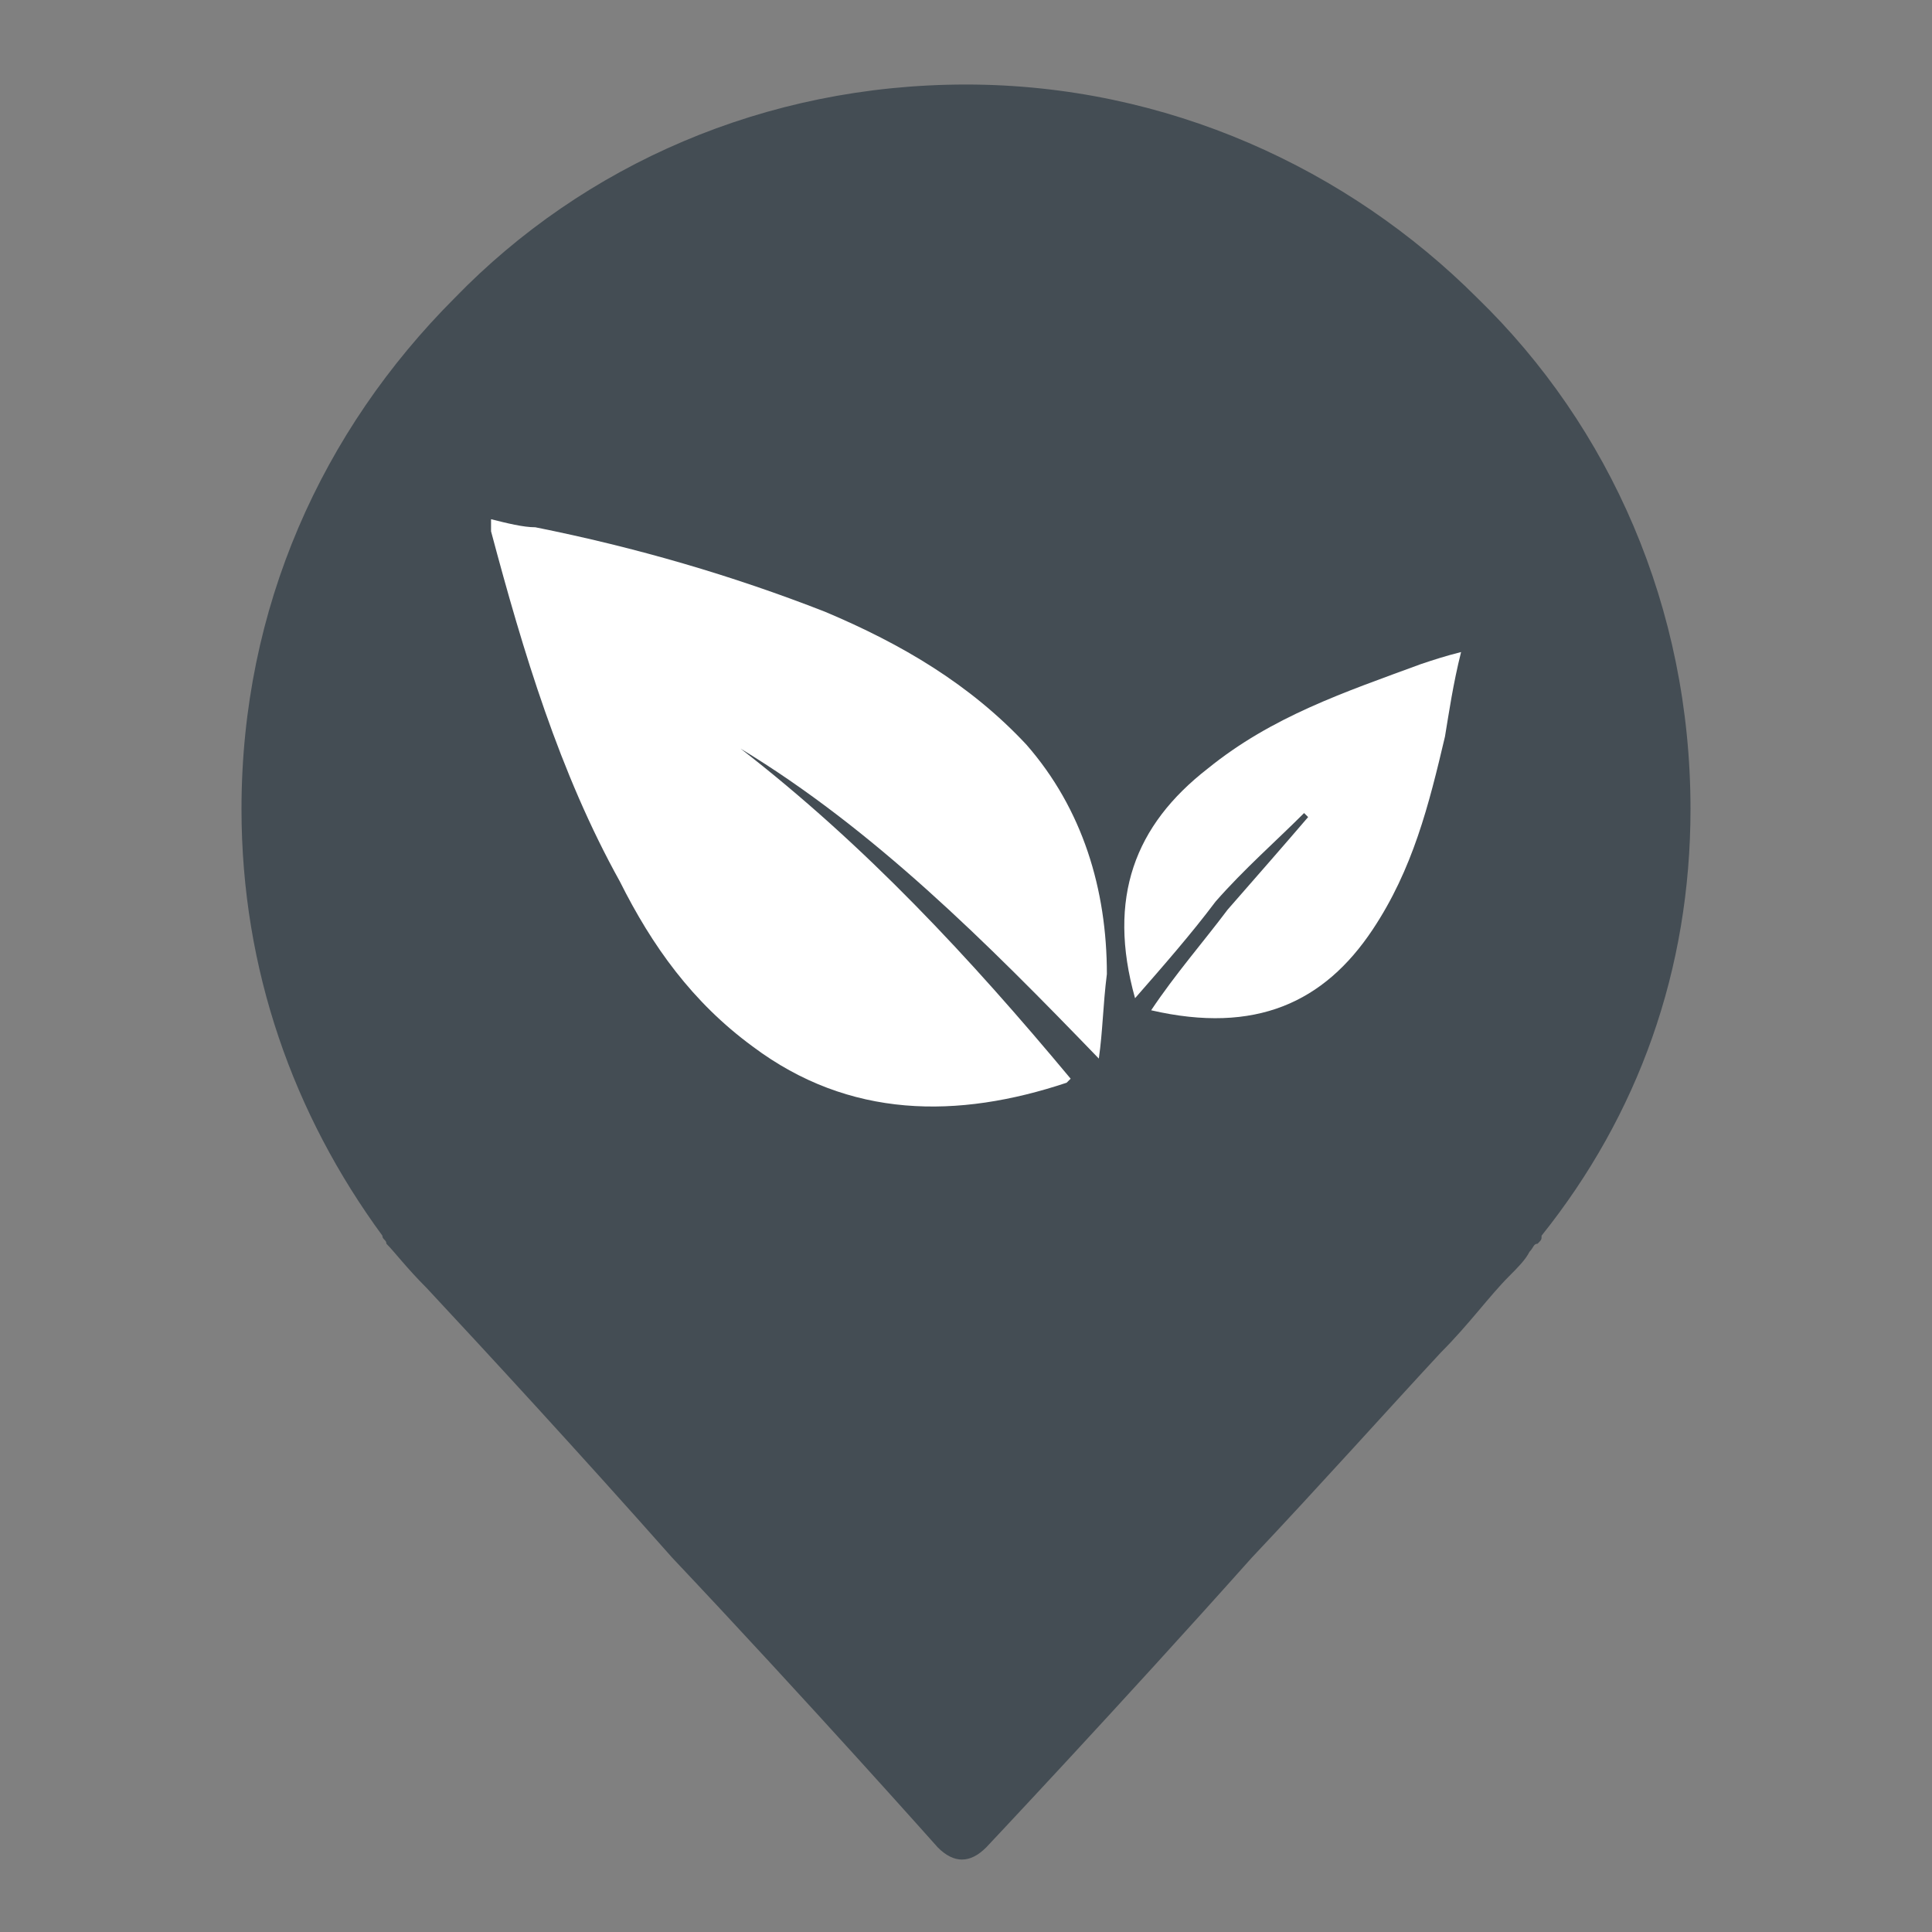 <?xml version="1.0" encoding="utf-8"?>
<!-- Generator: Adobe Illustrator 25.4.1, SVG Export Plug-In . SVG Version: 6.00 Build 0)  -->
<svg version="1.1" id="Layer_1" xmlns="http://www.w3.org/2000/svg" xmlns:xlink="http://www.w3.org/1999/xlink" x="0px" y="0px"
	 viewBox="0 0 48 48" style="enable-background:new 0 0 48 48;" xml:space="preserve">
<rect x="0" y="0" width="48" height="48" fill="#808080" stroke="none"/>
<style type="text/css">
	.st0{fill:#00428A;}
	.st1{fill:#FFFFFF;}
	.st2{fill:#444D54;}
	.st3{fill:#F79423;}
	.st4{fill:#DD0A0A;}
	.st5{fill:#1B963E;}
</style>
<path class="st2" d="M42,20.1c0-5-2-9.5-5.3-12.7C33.5,4.2,29,2.1,24,2.1c-5,0-9.5,2-12.7,5.3C8,10.7,6,15.1,6,20.1
	c0,4,1.3,7.6,3.5,10.6l0,0c0,0.1,0.1,0.1,0.1,0.2c0.2,0.2,0.5,0.6,1,1.1c1.4,1.5,3.8,4.1,6.1,6.7c3.4,3.6,6.6,7.2,6.6,7.2
	c0.2,0.2,0.4,0.3,0.6,0.3c0.2,0,0.4-0.1,0.6-0.3c0,0,3.3-3.5,6.6-7.2c1.7-1.8,3.4-3.7,4.7-5.1c0.7-0.7,1.2-1.4,1.7-1.9
	c0.2-0.2,0.4-0.4,0.5-0.6c0.1-0.1,0.1-0.2,0.2-0.2c0.1-0.1,0.1-0.1,0.1-0.2l0,0C40.7,27.7,42,24.1,42,20.1"/>
<g>
	<path class="st1" d="M27.3,26.3c-2.8-2.9-5.6-5.7-8.9-7.7c3.1,2.4,5.7,5.2,8.2,8.2c-0.1,0.1-0.1,0.1-0.1,0.1
		c-2.7,0.9-5.4,0.9-7.8-0.9c-1.5-1.1-2.5-2.5-3.3-4.1c-1.5-2.7-2.4-5.7-3.2-8.7c0-0.1,0-0.2,0-0.3c0.4,0.1,0.8,0.2,1.1,0.2
		c2.5,0.5,4.9,1.2,7.2,2.1c1.9,0.8,3.6,1.8,5,3.3c1.4,1.6,2,3.6,2,5.7C27.4,25,27.4,25.6,27.3,26.3"/>
	<path class="st1" d="M28.2,24.8c-0.7-2.5,0-4.3,1.8-5.7c1.6-1.3,3.4-1.9,5.3-2.6c0.3-0.1,0.6-0.2,1-0.3c-0.2,0.8-0.3,1.5-0.4,2.1
		c-0.4,1.7-0.8,3.3-1.8,4.8c-1.2,1.8-2.9,2.6-5.5,2c0.6-0.9,1.3-1.7,1.9-2.5c0.7-0.8,1.4-1.6,2-2.3c0,0-0.1-0.1-0.1-0.1
		c-0.7,0.7-1.5,1.4-2.2,2.2C29.6,23.2,28.9,24,28.2,24.8"/>
</g>
</svg>
